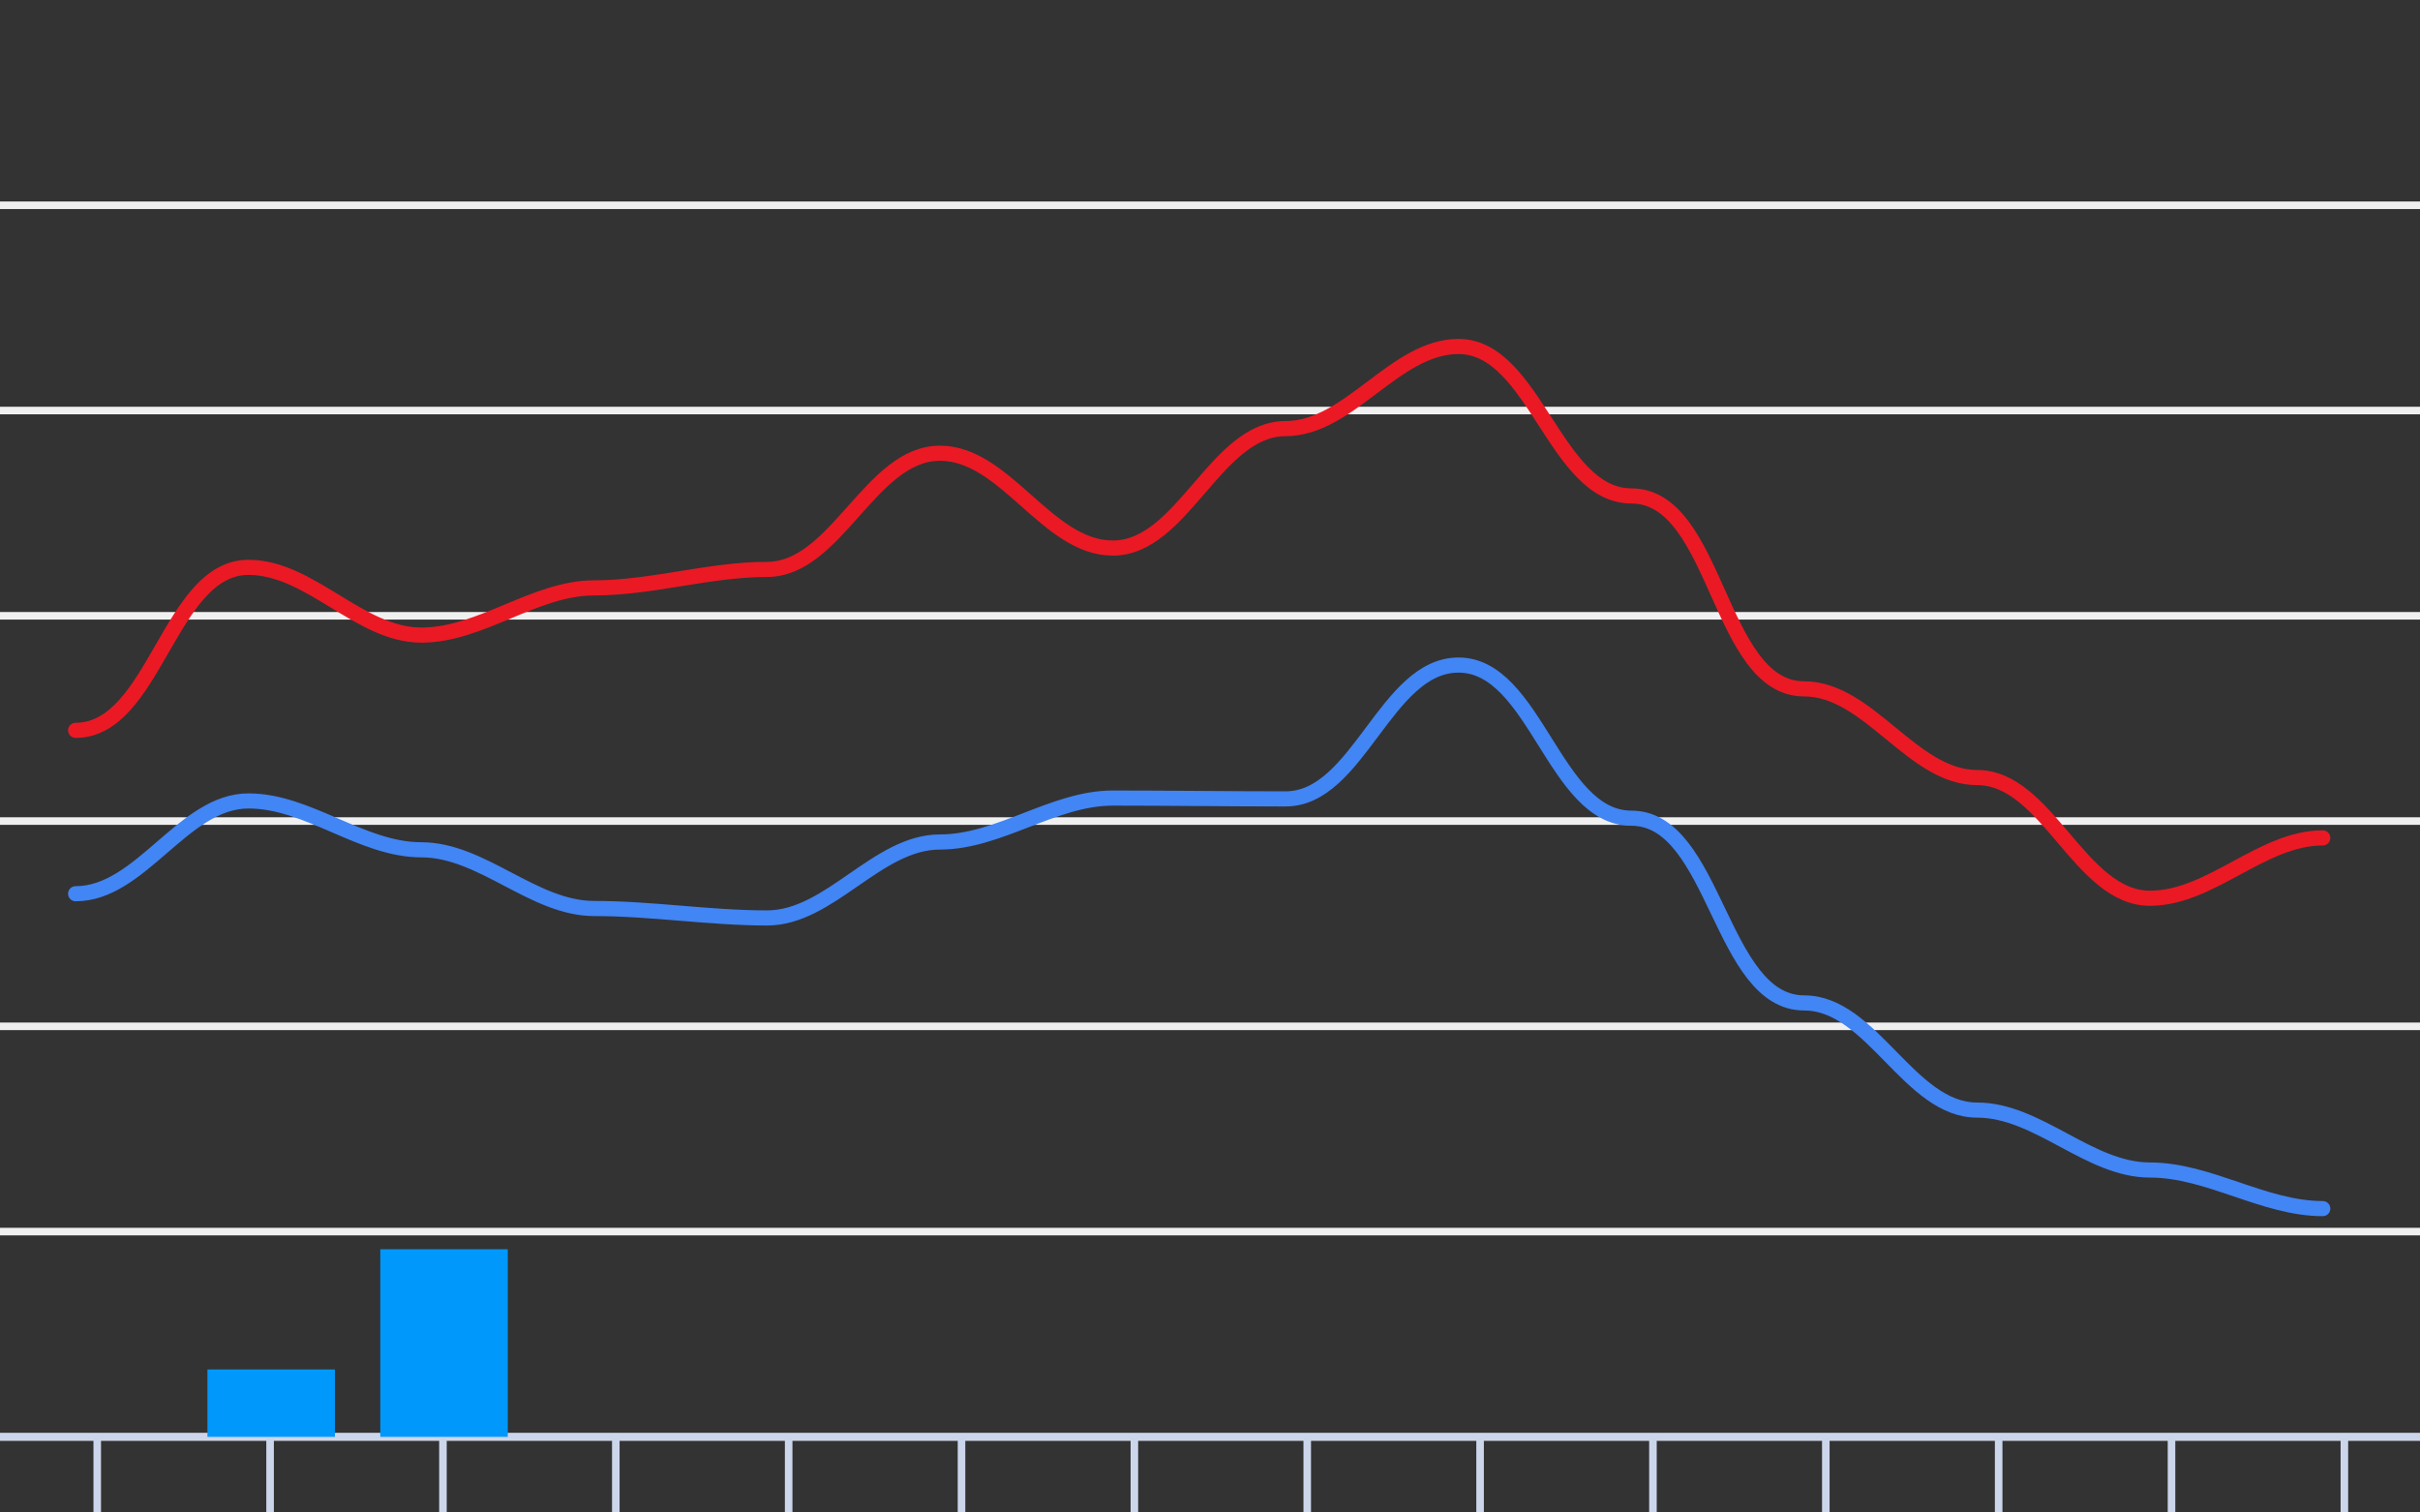 <svg version="1.1" width="320" height="200" viewbox="0 0 320 200" preserveAspectRatio="xMinYMin meet" xmlns="http://www.w3.org/2000/svg"><rect width="100%" height="100%" fill="#333333" stroke="none"/><path stroke="#F0F0F0" fill="none" stroke-width="1" d="M0 27.143 L320 27.143"></path><path stroke="#F0F0F0" fill="none" stroke-width="1" d="M0 54.286 L320 54.286"></path><path stroke="#F0F0F0" fill="none" stroke-width="1" d="M0 81.429 L320 81.429"></path><path stroke="#F0F0F0" fill="none" stroke-width="1" d="M0 108.571 L320 108.571"></path><path stroke="#F0F0F0" fill="none" stroke-width="1" d="M0 135.714 L320 135.714"></path><path stroke="#F0F0F0" fill="none" stroke-width="1" d="M0 162.857 L320 162.857"></path><path stroke="#F0F0F0" fill="none" stroke-width="1" d="M0 190 L320 190"></path><path fill="none" stroke="#ccd6eb" stroke-width="1" d="M0 190 L 320 190"></path><path fill="none" stroke="#ccd6eb" stroke-width="1" d="M12.857 190 L12.857 200"></path><path fill="none" stroke="#ccd6eb" stroke-width="1" d="M35.714 190 L35.714 200"></path><path fill="none" stroke="#ccd6eb" stroke-width="1" d="M58.571 190 L58.571 200"></path><path fill="none" stroke="#ccd6eb" stroke-width="1" d="M81.429 190 L81.429 200"></path><path fill="none" stroke="#ccd6eb" stroke-width="1" d="M104.286 190 L104.286 200"></path><path fill="none" stroke="#ccd6eb" stroke-width="1" d="M127.143 190 L127.143 200"></path><path fill="none" stroke="#ccd6eb" stroke-width="1" d="M150 190 L150 200"></path><path fill="none" stroke="#ccd6eb" stroke-width="1" d="M172.857 190 L172.857 200"></path><path fill="none" stroke="#ccd6eb" stroke-width="1" d="M195.714 190 L195.714 200"></path><path fill="none" stroke="#ccd6eb" stroke-width="1" d="M218.571 190 L218.571 200"></path><path fill="none" stroke="#ccd6eb" stroke-width="1" d="M241.429 190 L241.429 200"></path><path fill="none" stroke="#ccd6eb" stroke-width="1" d="M264.286 190 L264.286 200"></path><path fill="none" stroke="#ccd6eb" stroke-width="1" d="M287.143 190 L287.143 200"></path><path fill="none" stroke="#ccd6eb" stroke-width="1" d="M310 190 L310 200"></path><path stroke="#eb1924" fill="none" stroke-width="2" stroke-linejoin="round" stroke-linecap="round" d="M10 96.574 C20.472,96.574 22.385,75.023 32.857,75.023 C41.04,75.023 47.531,83.98 55.714,83.98 C63.612,83.98 70.673,77.737 78.571,77.737 C86.234,77.737 93.766,75.294 101.429,75.294 C110.609,75.294 115.106,59.931 124.286,59.931 C132.976,59.931 138.453,72.471 147.143,72.471 C156.404,72.471 160.738,56.674 170,56.674 C178.435,56.674 184.422,45.817 192.857,45.817 C202.929,45.817 205.643,65.577 215.714,65.577 C227.133,65.577 227.153,91.091 238.571,91.091 C247.135,91.091 252.865,102.817 261.429,102.817 C270.721,102.817 274.993,118.777 284.286,118.777 C292.356,118.777 299.073,110.797 307.143,110.797"></path><path stroke="#4285f4" fill="none" stroke-width="2" stroke-linejoin="round" stroke-linecap="round" d="M10 118.18 C18.647,118.18 24.21,105.911 32.857,105.911 C40.775,105.911 47.797,112.371 55.714,112.371 C63.761,112.371 70.525,120.134 78.571,120.134 C86.202,120.134 93.798,121.383 101.429,121.383 C109.751,121.383 115.964,111.34 124.286,111.34 C132.147,111.34 139.282,105.531 147.143,105.531 C154.762,105.531 162.381,105.64 170,105.64 C179.636,105.64 183.221,87.943 192.857,87.943 C203.036,87.943 205.536,108.191 215.714,108.191 C226.866,108.191 227.42,132.62 238.571,132.62 C247.536,132.62 252.464,146.789 261.429,146.789 C269.493,146.789 276.222,154.714 284.286,154.714 C292.092,154.714 299.336,159.817 307.143,159.817"></path><rect x="4.571" y="190" width="16.857" height="0" fill="#0098fb" stroke-width="0"></rect><rect x="27.429" y="181.09" width="16.857" height="8.91" fill="#0098fb" stroke-width="0"></rect><rect x="50.286" y="165.191" width="16.857" height="24.809" fill="#0098fb" stroke-width="0"></rect><rect x="73.143" y="190" width="16.857" height="0" fill="#0098fb" stroke-width="0"></rect><rect x="96" y="190" width="16.857" height="0" fill="#0098fb" stroke-width="0"></rect><rect x="118.857" y="190" width="16.857" height="0" fill="#0098fb" stroke-width="0"></rect><rect x="141.714" y="190" width="16.857" height="0" fill="#0098fb" stroke-width="0"></rect><rect x="164.571" y="190" width="16.857" height="0" fill="#0098fb" stroke-width="0"></rect><rect x="187.429" y="190" width="16.857" height="0" fill="#0098fb" stroke-width="0"></rect><rect x="210.286" y="190" width="16.857" height="0" fill="#0098fb" stroke-width="0"></rect><rect x="233.143" y="190" width="16.857" height="0" fill="#0098fb" stroke-width="0"></rect><rect x="256" y="190" width="16.857" height="0" fill="#0098fb" stroke-width="0"></rect><rect x="278.857" y="190" width="16.857" height="0" fill="#0098fb" stroke-width="0"></rect><rect x="301.714" y="190" width="16.857" height="0" fill="#0098fb" stroke-width="0"></rect></svg>